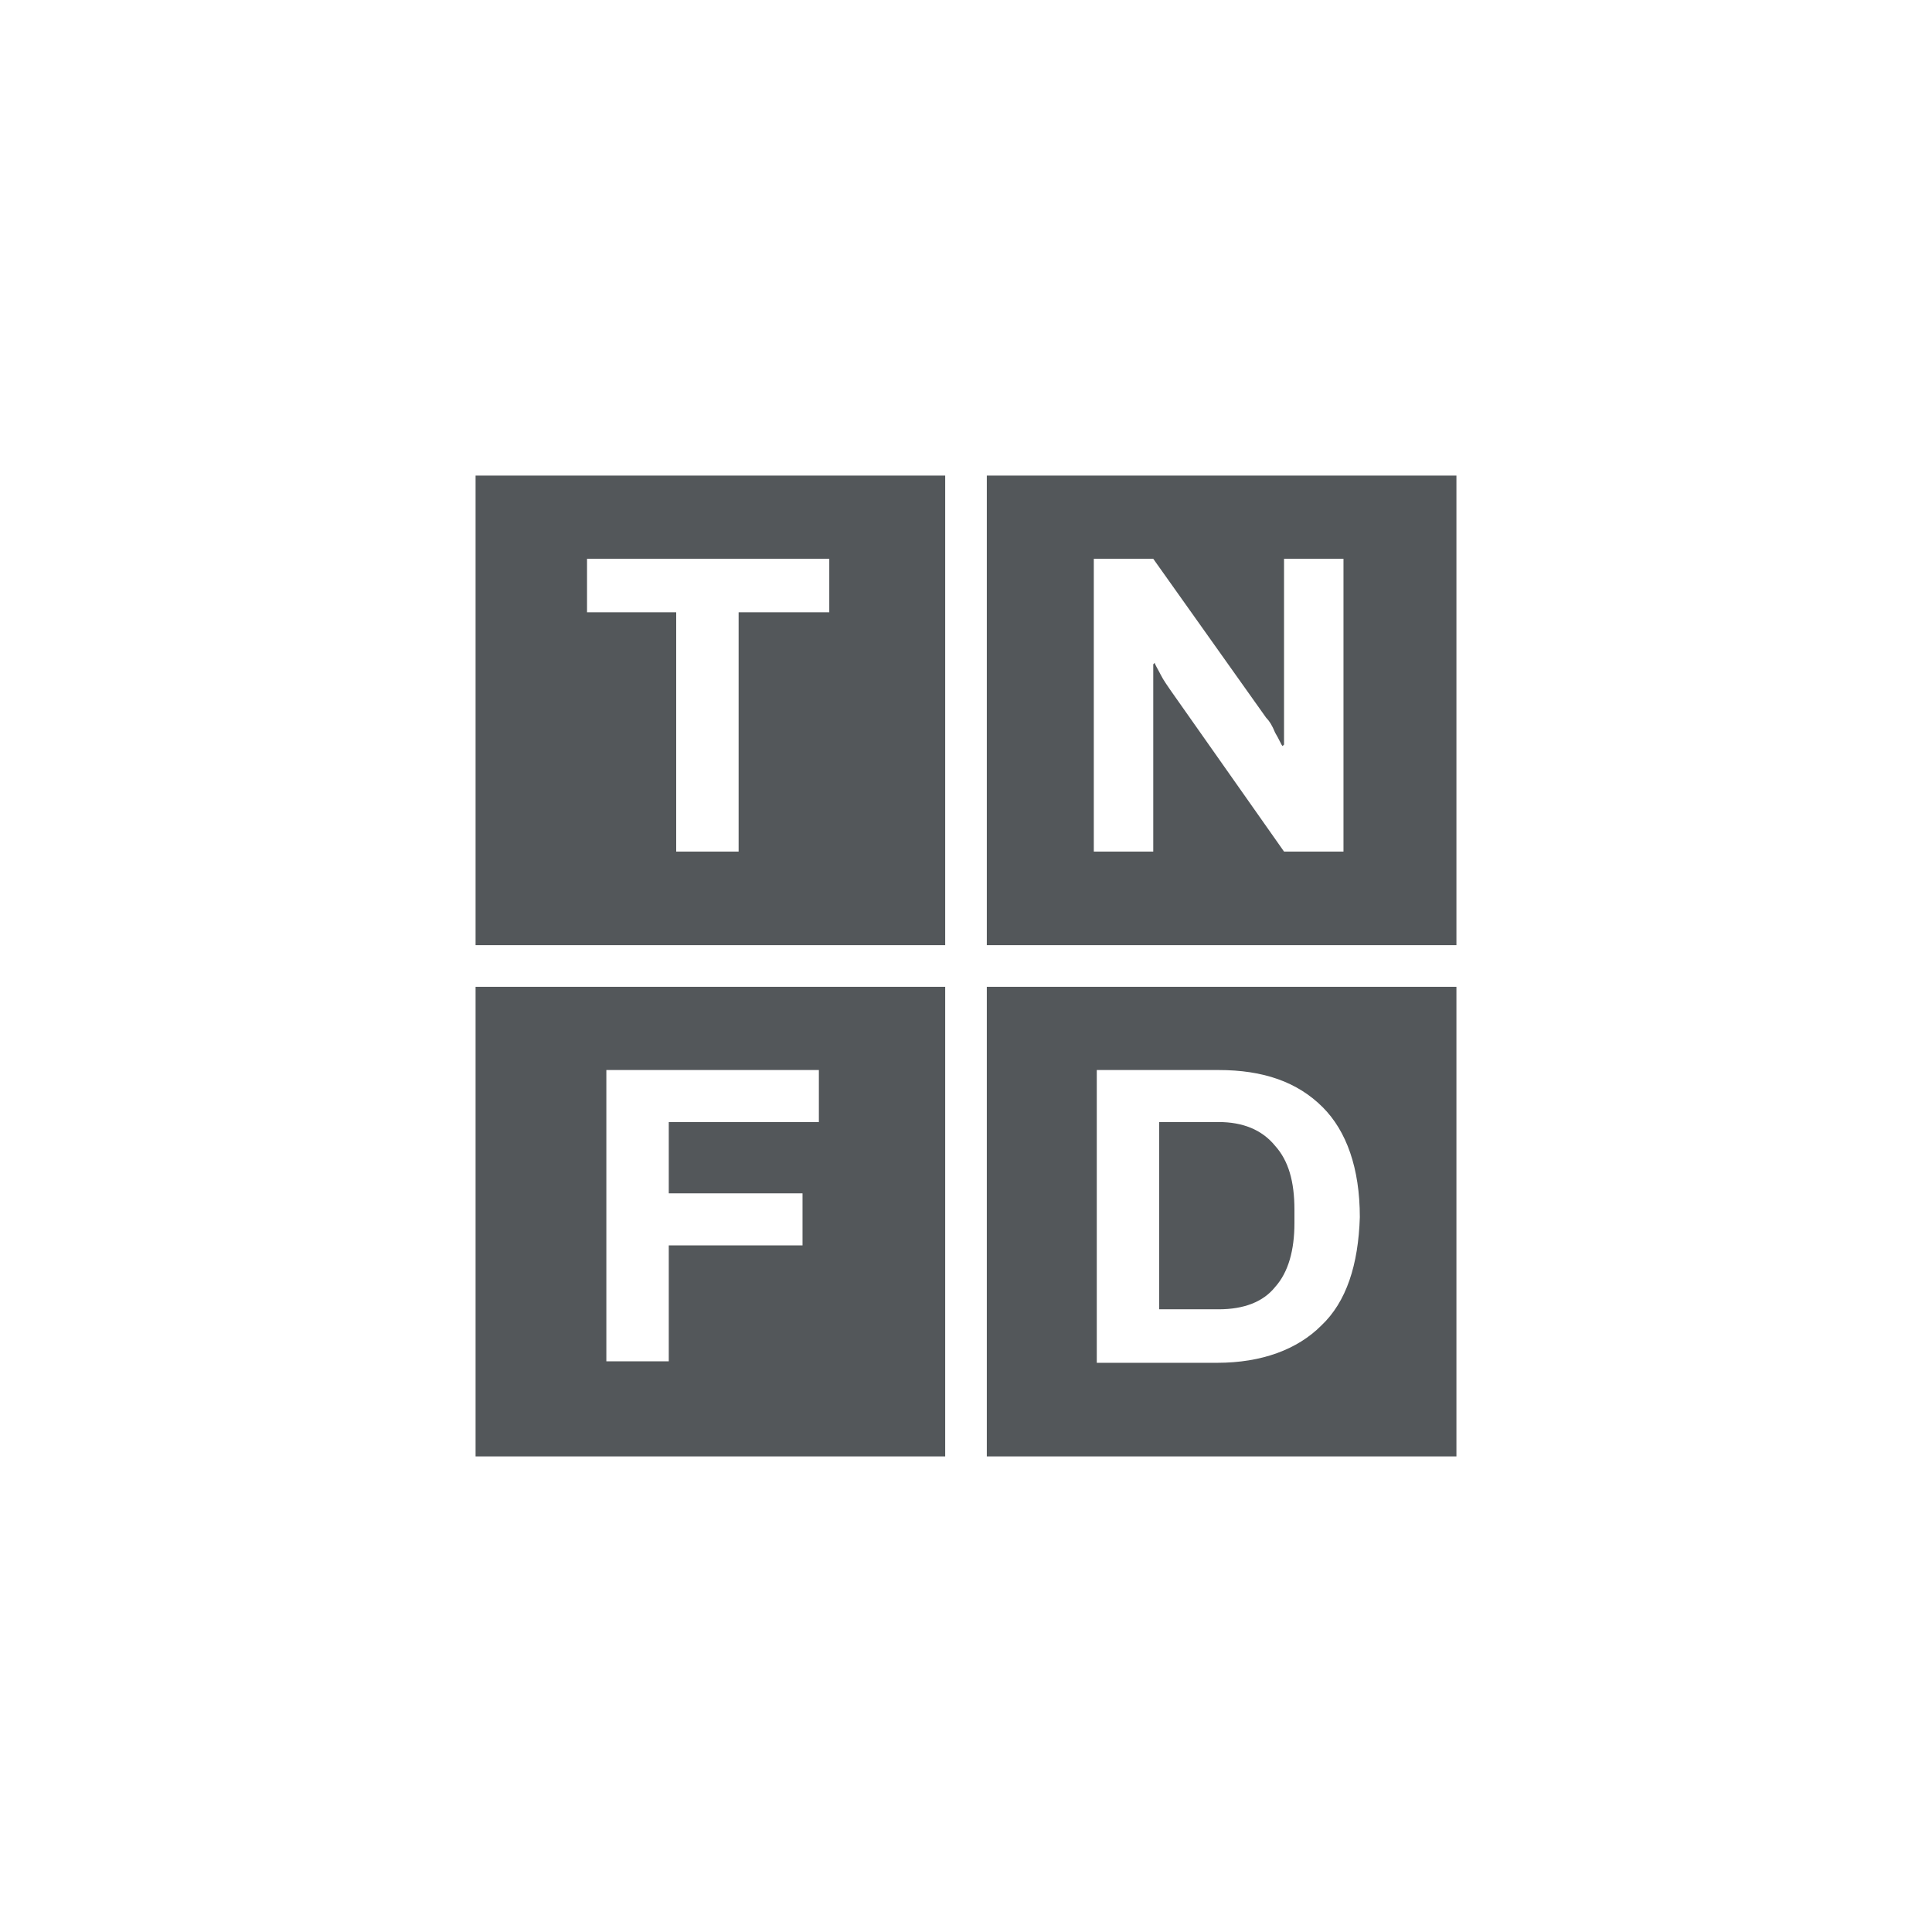 <svg width="130" height="130" viewBox="0 0 130 130" fill="none" xmlns="http://www.w3.org/2000/svg">
<g clip-path="url(#clip0_6978_20372)">
<g clip-path="url(#clip1_6978_20372)">
<path d="M117.8 63.5V54.6H114.3V52.6H123.7V54.6H120.2V63.5H117.8ZM126.1 63.7C125.8 63.7 125.5 63.7 125.2 63.6L124.3 63.3C124 63.1 123.8 62.9 123.6 62.6C123.4 62.3 123.3 61.9 123.3 61.4C123.3 60.8 123.4 60.3 123.7 60C124 59.7 124.3 59.3 124.8 59.1C125.3 58.9 125.8 58.7 126.5 58.6C127.2 58.5 127.9 58.5 128.7 58.5V57.9C128.7 57.7 128.7 57.4 128.6 57.3C128.5 57.1 128.4 57 128.2 56.9C128 56.8 127.7 56.7 127.4 56.7C127.1 56.7 126.8 56.7 126.6 56.8C126.4 56.9 126.2 57 126.1 57.1C126 57.2 126 57.4 126 57.5V57.7H123.9V57.3C123.9 56.8 124 56.4 124.3 56C124.6 55.6 125 55.4 125.6 55.2C126.2 55 126.8 54.9 127.5 54.9C128.3 54.9 128.9 55 129.4 55.2C129.9 55.4 130.3 55.7 130.6 56.1C130.9 56.5 131 57 131 57.6V61.4C131 61.6 131.1 61.7 131.2 61.8C131.3 61.9 131.4 61.9 131.6 61.9H132.1V63.3C132 63.4 131.8 63.4 131.6 63.5C131.4 63.6 131.1 63.6 130.8 63.6C130.5 63.6 130.2 63.6 130 63.5C129.8 63.4 129.6 63.3 129.4 63.1C129.2 62.9 129.1 62.7 129.1 62.5H129C128.8 62.7 128.6 62.9 128.3 63.1C128 63.3 127.7 63.4 127.4 63.5C126.9 63.6 126.5 63.7 126.1 63.7ZM126.8 62C127.1 62 127.4 62 127.6 61.9C127.8 61.8 128 61.7 128.2 61.5C128.4 61.3 128.5 61.2 128.6 60.9C128.7 60.7 128.7 60.4 128.7 60.2V59.7C128.1 59.7 127.6 59.7 127.1 59.8C126.6 59.9 126.3 60 126 60.2C125.7 60.4 125.6 60.7 125.6 61C125.6 61.2 125.6 61.4 125.7 61.5C125.8 61.6 125.9 61.7 126.1 61.8C126.4 62 126.6 62 126.8 62ZM136.4 63.7C135.8 63.7 135.3 63.6 134.8 63.5C134.3 63.4 133.9 63.2 133.6 63C133.3 62.8 133 62.5 132.8 62.2C132.6 61.9 132.5 61.5 132.5 61.1V60.9H134.6V61.1C134.6 61.4 134.7 61.6 134.9 61.7C135.1 61.8 135.3 62 135.5 62.1C135.8 62.2 136 62.2 136.3 62.2C136.6 62.2 136.8 62.2 137 62.1C137.2 62.1 137.4 62 137.6 61.8C137.8 61.7 137.8 61.5 137.8 61.3C137.8 61 137.7 60.9 137.5 60.7C137.3 60.6 137 60.5 136.7 60.4C136.4 60.3 136 60.2 135.6 60.1C135.2 60 134.9 59.9 134.5 59.8C134.1 59.7 133.8 59.5 133.5 59.4C133.2 59.2 133 59 132.8 58.7C132.6 58.4 132.5 58 132.5 57.6C132.5 57.2 132.6 56.8 132.8 56.5C133 56.2 133.3 55.9 133.6 55.7C133.9 55.5 134.3 55.3 134.8 55.2C135.2 55.1 135.7 55 136.2 55C136.7 55 137.1 55.1 137.6 55.2C138 55.3 138.4 55.4 138.7 55.6C139 55.8 139.3 56 139.4 56.3C139.6 56.6 139.7 56.9 139.7 57.3V57.6H137.6V57.5C137.6 57.3 137.5 57.1 137.4 57C137.3 56.9 137.1 56.8 136.9 56.7C136.7 56.6 136.4 56.6 136.1 56.6H135.5C135.3 56.6 135.2 56.7 135 56.7C134.9 56.8 134.8 56.8 134.7 56.9C134.6 57 134.6 57.1 134.6 57.2C134.6 57.4 134.7 57.5 134.8 57.6C134.9 57.7 135.2 57.8 135.4 57.9C135.7 58 135.9 58.1 136.2 58.1L137.4 58.4C137.8 58.5 138.2 58.6 138.6 58.8C139 59 139.2 59.2 139.5 59.5C139.7 59.8 139.8 60.2 139.8 60.8C139.8 61.3 139.7 61.7 139.5 62.1C139.3 62.4 139 62.7 138.7 62.9C138.4 63.1 137.9 63.3 137.5 63.4C137.5 63.6 137 63.7 136.4 63.7ZM141.9 63.5V52H144.1V58.6L147 55.1H149.6L146.8 58.4L149.8 63.5H147.3L145.4 60L144.2 61.2V63.5H141.9ZM151.3 63.5V56.9H150.1V55.2H151.3V54.3C151.3 53.8 151.4 53.4 151.5 53.1C151.7 52.7 151.9 52.5 152.2 52.3C152.5 52.1 153 52 153.5 52H154C154.2 52 154.3 52.1 154.5 52.1C154.7 52.1 154.8 52.2 154.9 52.2V53.7H154.1C153.8 53.7 153.7 53.8 153.5 53.9C153.4 54 153.3 54.2 153.3 54.5V55.3H154.8V57H153.3V63.6H151.3V63.5ZM159.8 63.7C158.9 63.7 158.1 63.5 157.5 63.2C156.9 62.9 156.4 62.4 156.1 61.8C155.8 61.2 155.6 60.3 155.6 59.4C155.6 58.4 155.8 57.6 156.1 56.9C156.4 56.2 156.9 55.8 157.5 55.5C158.1 55.2 158.9 55 159.8 55C160.7 55 161.5 55.2 162.1 55.5C162.7 55.8 163.2 56.3 163.5 56.9C163.8 57.5 164 58.4 164 59.4C164 60.4 163.8 61.2 163.5 61.8C163.2 62.4 162.7 62.9 162.1 63.2C161.5 63.5 160.7 63.7 159.8 63.7ZM159.8 62C160.3 62 160.7 61.9 161 61.7C161.3 61.5 161.5 61.2 161.6 60.9C161.7 60.5 161.8 60.1 161.8 59.5V59.1C161.8 58.6 161.7 58.1 161.6 57.7C161.5 57.3 161.2 57.1 161 56.9C160.7 56.7 160.3 56.6 159.8 56.6C159.3 56.6 158.9 56.7 158.7 56.9C158.4 57.1 158.2 57.4 158.1 57.7C158 58 157.9 58.5 157.9 59.1V59.5C157.9 60 158 60.5 158.1 60.9C158.2 61.3 158.5 61.5 158.7 61.7C158.9 61.9 159.3 62 159.8 62ZM165.7 63.5V55.2H167.5L167.7 56.5H167.8C167.9 56.2 168 56 168.2 55.7C168.4 55.4 168.6 55.3 168.8 55.2C169.1 55.1 169.3 55 169.7 55C169.9 55 170 55 170.2 55.1C170.3 55.1 170.5 55.2 170.5 55.2V57.2H169.8C169.5 57.2 169.2 57.2 168.9 57.3C168.6 57.4 168.4 57.5 168.3 57.7C168.1 57.9 168 58.1 167.9 58.4C167.8 58.7 167.8 59 167.8 59.4V63.6H165.7V63.5ZM175.2 63.7C174.3 63.7 173.6 63.5 173 63.2C172.4 62.9 171.9 62.4 171.6 61.8C171.3 61.2 171.1 60.3 171.1 59.4C171.1 58.4 171.3 57.6 171.6 56.9C171.9 56.3 172.4 55.8 173 55.5C173.6 55.2 174.3 55 175.2 55C175.8 55 176.3 55.1 176.7 55.2C177.2 55.3 177.6 55.5 177.9 55.8C178.2 56.1 178.5 56.4 178.7 56.9C178.9 57.3 179 57.8 179 58.4H176.8C176.8 58 176.7 57.7 176.6 57.5C176.5 57.3 176.3 57.1 176.1 56.9C175.9 56.8 175.6 56.7 175.2 56.7C174.8 56.7 174.4 56.8 174.2 57C174 57.2 173.7 57.5 173.6 57.8C173.5 58.2 173.4 58.6 173.4 59.2V59.6C173.4 60.1 173.5 60.6 173.6 61C173.7 61.4 173.9 61.6 174.2 61.8C174.5 62 174.8 62.1 175.3 62.1C175.7 62.1 176 62 176.2 61.9C176.4 61.8 176.6 61.6 176.7 61.3C176.8 61 176.9 60.7 176.9 60.4H179C179 60.9 178.9 61.4 178.7 61.8C178.5 62.2 178.3 62.6 177.9 62.9C177.6 63.2 177.2 63.4 176.7 63.5C176.3 63.6 175.8 63.7 175.2 63.7ZM184.4 63.7C183.5 63.7 182.7 63.5 182.1 63.2C181.5 62.9 181 62.4 180.7 61.8C180.4 61.2 180.2 60.3 180.2 59.3C180.2 58.3 180.4 57.5 180.7 56.8C181 56.2 181.5 55.7 182.1 55.4C182.7 55.1 183.5 54.9 184.4 54.9C185.2 54.9 186 55.1 186.5 55.4C187 55.7 187.5 56.2 187.8 56.8C188.1 57.4 188.2 58.2 188.2 59.2V59.8H182.4C182.4 60.3 182.5 60.7 182.6 61C182.7 61.3 182.9 61.6 183.2 61.8C183.5 62 183.9 62 184.3 62C184.6 62 184.8 62 185 61.9C185.2 61.8 185.4 61.7 185.5 61.6C185.6 61.5 185.8 61.3 185.8 61.1C185.9 60.9 185.9 60.7 185.9 60.5H188.1C188.1 61 188 61.5 187.8 61.9C187.6 62.3 187.3 62.6 187 62.9C186.7 63.2 186.3 63.4 185.8 63.5C185.3 63.6 185 63.7 184.4 63.7ZM182.5 58.4H186C186 58.1 186 57.8 185.9 57.6L185.6 57C185.5 56.9 185.3 56.7 185.1 56.7C184.9 56.6 184.7 56.6 184.4 56.6C184 56.6 183.7 56.7 183.4 56.8C183.1 56.9 182.9 57.1 182.8 57.4C182.7 57.7 182.5 58 182.5 58.4ZM196.8 63.7C195.9 63.7 195.1 63.5 194.5 63.2C193.9 62.9 193.4 62.4 193.1 61.8C192.8 61.2 192.6 60.3 192.6 59.4C192.6 58.4 192.8 57.6 193.1 56.9C193.4 56.2 193.9 55.8 194.5 55.5C195.1 55.2 195.9 55 196.8 55C197.7 55 198.5 55.2 199.1 55.5C199.7 55.8 200.2 56.3 200.5 56.9C200.8 57.5 201 58.4 201 59.4C201 60.4 200.8 61.2 200.5 61.8C200.2 62.4 199.7 62.9 199.1 63.2C198.5 63.5 197.7 63.7 196.8 63.7ZM196.8 62C197.3 62 197.7 61.9 198 61.7C198.3 61.5 198.5 61.2 198.6 60.9C198.7 60.5 198.8 60.1 198.8 59.5V59.1C198.8 58.6 198.7 58.1 198.6 57.7C198.5 57.3 198.2 57.1 198 56.9C197.7 56.7 197.3 56.6 196.8 56.6C196.3 56.6 195.9 56.7 195.7 56.9C195.4 57.1 195.2 57.4 195.1 57.7C195 58 194.9 58.5 194.9 59.1V59.5C194.9 60 195 60.5 195.1 60.9C195.2 61.3 195.5 61.5 195.7 61.7C195.9 61.9 196.3 62 196.8 62ZM202.7 63.5V55.2H204.5L204.7 56.3H204.8C205 56 205.2 55.8 205.5 55.6C205.8 55.4 206.1 55.2 206.4 55.1C206.7 55 207.1 54.9 207.5 54.9C208 54.9 208.5 55 208.9 55.2C209.3 55.4 209.6 55.7 209.9 56.1C210.1 56.5 210.2 57.1 210.2 57.8V63.4H208V58.2C208 57.9 208 57.7 207.9 57.5C207.8 57.3 207.7 57.2 207.6 57C207.5 56.9 207.3 56.8 207.1 56.7C206.9 56.6 206.7 56.6 206.5 56.6C206.2 56.6 205.9 56.7 205.6 56.8C205.3 57 205.1 57.2 205 57.4C204.9 57.7 204.8 58 204.8 58.4V63.3H202.7V63.5ZM215.5 63.5V52.6H217.7L222.1 58.5C222.2 58.6 222.2 58.7 222.3 58.8C222.4 58.9 222.5 59.1 222.6 59.2C222.7 59.3 222.7 59.4 222.8 59.5H222.9V52.6H225.1V63.5H222.9L218.4 57.5C218.3 57.4 218.2 57.2 218.1 57C218 56.8 217.9 56.7 217.8 56.6H217.7V63.5H215.5ZM229.4 63.7C229.1 63.7 228.8 63.7 228.5 63.6L227.6 63.3C227.3 63.1 227.1 62.9 226.9 62.6C226.7 62.3 226.6 61.9 226.6 61.4C226.6 60.8 226.7 60.3 227 60C227.3 59.7 227.6 59.3 228.1 59.1C228.6 58.9 229.1 58.7 229.8 58.6C230.5 58.5 231.2 58.5 232 58.5V57.9C232 57.7 232 57.4 231.9 57.3C231.8 57.1 231.7 57 231.5 56.9C231.3 56.8 231 56.7 230.7 56.7C230.4 56.7 230.1 56.7 229.9 56.8C229.7 56.9 229.5 57 229.4 57.1C229.3 57.2 229.3 57.4 229.3 57.5V57.7H227.2V57.3C227.2 56.8 227.3 56.4 227.6 56C227.9 55.6 228.3 55.4 228.9 55.2C229.5 55 230.1 54.9 230.8 54.9C231.6 54.9 232.2 55 232.7 55.2C233.2 55.4 233.6 55.7 233.9 56.1C234.2 56.5 234.3 57 234.3 57.6V61.4C234.3 61.6 234.4 61.7 234.5 61.8C234.6 61.9 234.7 61.9 234.9 61.9H235.4V63.3C235.3 63.4 235.1 63.4 234.9 63.5C234.7 63.6 234.4 63.6 234.1 63.6C233.8 63.6 233.5 63.6 233.3 63.5C233.1 63.4 232.9 63.3 232.7 63.1C232.5 62.9 232.4 62.7 232.4 62.5H232.3C232.1 62.7 231.9 62.9 231.6 63.1C231.3 63.3 231 63.4 230.7 63.5C230.3 63.6 229.9 63.7 229.4 63.7ZM230.2 62C230.5 62 230.8 62 231 61.9C231.2 61.8 231.4 61.7 231.6 61.5C231.8 61.3 231.9 61.2 232 60.9C232.1 60.7 232.1 60.4 232.1 60.2V59.7C231.5 59.7 231 59.7 230.5 59.8C230 59.9 229.7 60 229.4 60.2C229.1 60.4 229 60.7 229 61C229 61.2 229 61.4 229.1 61.5C229.2 61.6 229.3 61.7 229.5 61.8C229.7 62 229.9 62 230.2 62ZM238.9 63.7C238.4 63.7 237.9 63.6 237.6 63.4C237.3 63.2 237 63 236.9 62.6C236.8 62.3 236.7 61.9 236.7 61.5V56.8H235.7V55.1H236.8L237.2 52.7H238.9V55.1H240.4V56.8H238.9V61.1C238.9 61.4 239 61.5 239.1 61.7C239.2 61.8 239.4 61.9 239.7 61.9H240.5V63.4C240.4 63.4 240.2 63.5 240.1 63.5C240 63.5 239.8 63.6 239.6 63.6C239.4 63.6 239 63.7 238.9 63.7ZM244.5 63.7C243.7 63.7 243 63.5 242.5 63C242 62.5 241.8 61.8 241.8 60.8V55.2H244V60.4C244 60.7 244 60.9 244.1 61.1C244.2 61.3 244.3 61.4 244.4 61.6C244.5 61.7 244.7 61.8 244.9 61.9C245.1 62 245.3 62 245.5 62C245.8 62 246.1 61.9 246.4 61.8C246.7 61.6 246.9 61.4 247 61.1C247.1 60.8 247.2 60.5 247.2 60.2V55.4H249.4V63.7H247.6L247.4 62.6H247.3C247.1 62.9 246.9 63.1 246.6 63.3C246.3 63.5 246 63.7 245.7 63.8C245.4 63.9 244.9 63.7 244.5 63.7ZM251.3 63.5V55.2H253.1L253.3 56.5H253.4C253.5 56.2 253.6 56 253.8 55.7C254 55.4 254.2 55.3 254.4 55.2C254.7 55.1 254.9 55 255.3 55C255.5 55 255.6 55 255.8 55.1C255.9 55.1 256.1 55.2 256.1 55.2V57.2H255.4C255.1 57.2 254.8 57.2 254.5 57.3C254.2 57.4 254 57.5 253.9 57.7C253.7 57.9 253.6 58.1 253.5 58.4C253.4 58.7 253.4 59 253.4 59.4V63.6H251.3V63.5ZM261 63.7C260.1 63.7 259.3 63.5 258.7 63.2C258.1 62.9 257.6 62.4 257.3 61.8C257 61.2 256.8 60.3 256.8 59.3C256.8 58.3 257 57.5 257.3 56.8C257.6 56.2 258.1 55.7 258.7 55.4C259.3 55.1 260.1 54.9 261 54.9C261.8 54.9 262.6 55.1 263.1 55.4C263.6 55.7 264.1 56.2 264.4 56.8C264.7 57.4 264.8 58.2 264.8 59.2V59.8H259C259 60.3 259.1 60.7 259.2 61C259.3 61.3 259.5 61.6 259.8 61.8C260.1 62 260.5 62 260.9 62C261.2 62 261.4 62 261.6 61.9C261.8 61.8 262 61.7 262.1 61.6C262.2 61.5 262.4 61.3 262.4 61.1C262.5 60.9 262.5 60.7 262.5 60.5H264.7C264.7 61 264.6 61.5 264.4 61.9C264.2 62.3 263.9 62.6 263.6 62.9C263.3 63.2 262.9 63.4 262.4 63.5C261.9 63.6 261.6 63.7 261 63.7ZM259.1 58.4H262.6C262.6 58.1 262.6 57.8 262.5 57.6L262.2 57C262.1 56.9 261.9 56.7 261.7 56.7C261.5 56.6 261.3 56.6 261 56.6C260.6 56.6 260.3 56.7 260 56.8C259.7 56.9 259.5 57.1 259.4 57.4C259.3 57.7 259.1 58 259.1 58.4ZM266.1 60.2V58.3H270.1V60.2H266.1ZM271.7 63.5V55.2H273.5L273.7 56.5H273.8C273.9 56.2 274 56 274.2 55.7C274.4 55.4 274.6 55.3 274.8 55.2C275.1 55.1 275.3 55 275.7 55C275.9 55 276 55 276.2 55.1C276.3 55.1 276.5 55.2 276.5 55.2V57.2H275.8C275.5 57.2 275.2 57.2 274.9 57.3C274.6 57.4 274.4 57.5 274.3 57.7C274.1 57.9 274 58.1 273.9 58.4C273.8 58.7 273.8 59 273.8 59.4V63.6H271.7V63.5ZM281.4 63.7C280.5 63.7 279.7 63.5 279.1 63.2C278.5 62.9 278 62.4 277.7 61.8C277.4 61.2 277.2 60.3 277.2 59.3C277.2 58.3 277.4 57.5 277.7 56.8C278 56.2 278.5 55.7 279.1 55.4C279.7 55.1 280.5 54.9 281.4 54.9C282.2 54.9 283 55.1 283.5 55.4C284 55.7 284.5 56.2 284.8 56.8C285.1 57.4 285.2 58.2 285.2 59.2V59.8H279.4C279.4 60.3 279.5 60.7 279.6 61C279.7 61.3 279.9 61.6 280.2 61.8C280.5 62 280.9 62 281.3 62C281.6 62 281.8 62 282 61.9C282.2 61.8 282.4 61.7 282.5 61.6C282.6 61.5 282.8 61.3 282.8 61.1C282.9 60.9 282.9 60.7 282.9 60.5H285.1C285.1 61 285 61.5 284.8 61.9C284.6 62.3 284.3 62.6 284 62.9C283.7 63.2 283.3 63.4 282.8 63.5C282.3 63.6 281.9 63.7 281.4 63.7ZM279.4 58.4H282.9C282.9 58.1 282.9 57.8 282.8 57.6L282.5 57C282.4 56.9 282.2 56.7 282 56.7C281.8 56.6 281.6 56.6 281.3 56.6C280.9 56.6 280.6 56.7 280.3 56.8C280 56.9 279.8 57.1 279.7 57.4C279.6 57.7 279.5 58 279.4 58.4ZM286.8 63.5V52H289V63.4H286.8V63.5ZM293.3 63.7C293 63.7 292.7 63.7 292.4 63.6L291.5 63.3C291.2 63.1 291 62.9 290.8 62.6C290.6 62.3 290.5 61.9 290.5 61.4C290.5 60.8 290.6 60.3 290.9 60C291.2 59.7 291.5 59.3 292 59.1C292.5 58.9 293 58.7 293.7 58.6C294.4 58.5 295.1 58.5 295.9 58.5V57.9C295.9 57.7 295.9 57.4 295.8 57.3C295.7 57.1 295.6 57 295.4 56.9C295.2 56.8 294.9 56.7 294.6 56.7C294.3 56.7 294 56.7 293.8 56.8C293.6 56.9 293.4 57 293.3 57.1C293.2 57.2 293.2 57.4 293.2 57.5V57.7H291V57.3C291 56.8 291.1 56.4 291.4 56C291.7 55.6 292.1 55.4 292.7 55.2C293.3 55 293.9 54.9 294.6 54.9C295.4 54.9 296 55 296.5 55.2C297 55.4 297.4 55.7 297.7 56.1C298 56.5 298.1 57 298.1 57.6V61.4C298.1 61.6 298.2 61.7 298.3 61.8C298.4 61.9 298.5 61.9 298.7 61.9H299.2V63.3C299.1 63.4 298.9 63.4 298.7 63.5C298.5 63.6 298.2 63.6 297.9 63.6C297.6 63.6 297.3 63.6 297.1 63.5C296.9 63.4 296.7 63.3 296.5 63.1C296.3 62.9 296.2 62.7 296.2 62.5H296C295.8 62.7 295.6 62.9 295.3 63.1C295 63.3 294.7 63.4 294.4 63.5C294.1 63.6 293.7 63.7 293.3 63.7ZM294 62C294.3 62 294.6 62 294.8 61.9C295 61.8 295.2 61.7 295.4 61.5C295.6 61.3 295.7 61.2 295.8 60.9C295.9 60.7 295.9 60.4 295.9 60.2V59.7C295.3 59.7 294.8 59.7 294.3 59.8C293.8 59.9 293.5 60 293.2 60.2C292.9 60.4 292.8 60.7 292.8 61C292.8 61.2 292.8 61.4 292.9 61.5C293 61.6 293.1 61.7 293.3 61.8C293.5 62 293.8 62 294 62ZM302.7 63.7C302.2 63.7 301.7 63.6 301.4 63.4C301.1 63.2 300.8 63 300.7 62.6C300.6 62.3 300.5 61.9 300.5 61.5V56.8H299.5V55.1H300.6L301 52.7H302.7V55.1H304.2V56.8H302.7V61.1C302.7 61.4 302.8 61.5 302.9 61.7C303 61.8 303.2 61.9 303.5 61.9H304.3V63.4C304.2 63.4 304 63.5 303.9 63.5C303.8 63.5 303.6 63.6 303.4 63.6C303.2 63.6 302.9 63.7 302.7 63.7ZM309.4 63.7C308.5 63.7 307.7 63.5 307.1 63.2C306.5 62.9 306 62.4 305.7 61.8C305.4 61.2 305.2 60.3 305.2 59.3C305.2 58.3 305.4 57.5 305.7 56.8C306 56.2 306.5 55.7 307.1 55.4C307.7 55.1 308.5 54.9 309.4 54.9C310.2 54.9 311 55.1 311.5 55.4C312 55.7 312.5 56.2 312.8 56.8C313.1 57.4 313.2 58.2 313.2 59.2V59.8H307.4C307.4 60.3 307.5 60.7 307.6 61C307.7 61.3 307.9 61.6 308.2 61.8C308.5 62 308.9 62 309.3 62C309.6 62 309.8 62 310 61.9C310.2 61.8 310.4 61.7 310.5 61.6C310.6 61.5 310.8 61.3 310.8 61.1C310.9 60.9 310.9 60.7 310.9 60.5H313.1C313.1 61 313 61.5 312.8 61.9C312.6 62.3 312.3 62.6 312 62.9C311.7 63.2 311.3 63.4 310.8 63.5C310.3 63.6 310 63.7 309.4 63.7ZM307.5 58.4H311C311 58.1 311 57.8 310.9 57.6L310.6 57C310.5 56.9 310.3 56.7 310.1 56.7C309.9 56.6 309.7 56.6 309.4 56.6C309 56.6 308.7 56.7 308.4 56.8C308.1 56.9 307.9 57.1 307.8 57.4C307.7 57.7 307.6 58 307.5 58.4ZM317.9 63.7C317.2 63.7 316.6 63.5 316.1 63.2C315.6 62.9 315.2 62.4 314.9 61.8C314.6 61.2 314.5 60.3 314.5 59.3C314.5 58.3 314.6 57.5 314.9 56.8C315.2 56.2 315.6 55.7 316.1 55.4C316.6 55.1 317.2 54.9 317.8 54.9C318.2 54.9 318.5 54.9 318.8 55C319.1 55.1 319.4 55.2 319.6 55.4L320.2 56H320.3V52H322.5V63.4H320.7L320.5 62.3H320.4C320.1 62.7 319.8 63.1 319.3 63.3C318.9 63.6 318.4 63.7 317.9 63.7ZM318.5 61.9C318.9 61.9 319.2 61.8 319.5 61.6C319.8 61.4 320 61.1 320.1 60.8C320.2 60.4 320.3 60 320.3 59.5V59.2C320.3 58.8 320.3 58.5 320.2 58.2C320.1 57.9 320 57.6 319.9 57.4C319.8 57.2 319.6 57 319.3 56.9C319 56.8 318.8 56.7 318.5 56.7C318.1 56.7 317.7 56.8 317.4 57C317.1 57.2 316.9 57.4 316.8 57.8C316.7 58.2 316.6 58.6 316.6 59.1V59.5C316.6 60 316.7 60.5 316.8 60.8C316.9 61.1 317.1 61.4 317.4 61.6C317.8 61.8 318.1 61.9 318.5 61.9ZM115.2 80.6V69.7H123.2V71.6H117.5V74.3H122.5V76.2H117.5V80.5L115.2 80.6ZM124.8 71V69.1H127V71H124.8ZM124.8 80.6V72.3H127V80.6H124.8ZM129.1 80.6V72.3H130.9L131.1 73.4H131.2C131.4 73.1 131.6 72.9 131.9 72.7C132.2 72.5 132.5 72.3 132.8 72.2C133.1 72.1 133.5 72 133.9 72C134.4 72 134.9 72.1 135.3 72.3C135.7 72.5 136 72.8 136.3 73.2C136.5 73.6 136.6 74.2 136.6 74.9V80.5H134.4V75.3C134.4 75 134.4 74.8 134.3 74.6C134.2 74.4 134.1 74.3 134 74.1C133.9 74 133.7 73.9 133.5 73.8C133.3 73.7 133.1 73.7 132.9 73.7C132.6 73.7 132.3 73.8 132 73.9C131.7 74.1 131.5 74.3 131.4 74.5C131.3 74.8 131.2 75.1 131.2 75.5V80.4H129.1V80.6ZM140.8 80.8C140.5 80.8 140.2 80.8 139.9 80.7L139 80.4C138.7 80.2 138.5 80 138.3 79.7C138.1 79.4 138 79 138 78.5C138 77.9 138.1 77.4 138.4 77.1C138.7 76.8 139 76.4 139.5 76.2C140 76 140.5 75.8 141.2 75.7C141.9 75.6 142.6 75.6 143.4 75.6V75C143.4 74.8 143.4 74.5 143.3 74.4C143.2 74.2 143.1 74.1 142.9 74C142.7 73.9 142.4 73.8 142.1 73.8C141.8 73.8 141.5 73.8 141.3 73.9C141.1 74 140.9 74.1 140.8 74.2C140.7 74.3 140.7 74.5 140.7 74.6V74.8H138.6V74.4C138.6 73.9 138.7 73.5 139 73.1C139.3 72.7 139.7 72.5 140.3 72.3C140.9 72.1 141.5 72 142.2 72C143 72 143.6 72.1 144.1 72.3C144.6 72.5 145 72.8 145.3 73.2C145.6 73.6 145.7 74.1 145.7 74.7V78.5C145.7 78.7 145.8 78.8 145.9 78.9C146 79 146.1 79 146.3 79H146.8V80.4C146.7 80.5 146.5 80.5 146.3 80.6C146.1 80.7 145.8 80.7 145.5 80.7C145.2 80.7 144.9 80.7 144.7 80.6C144.5 80.5 144.3 80.4 144.1 80.2C143.9 80 143.8 79.8 143.8 79.6H143.7C143.5 79.8 143.3 80 143 80.2C142.7 80.4 142.4 80.5 142.1 80.6C141.6 80.7 141.2 80.8 140.8 80.8ZM141.5 79.1C141.8 79.1 142.1 79.1 142.3 79C142.5 78.9 142.7 78.8 142.9 78.6C143.1 78.4 143.2 78.3 143.3 78C143.4 77.8 143.4 77.5 143.4 77.3V76.8C142.8 76.8 142.3 76.8 141.8 76.9C141.3 77 141 77.1 140.7 77.3C140.4 77.5 140.3 77.8 140.3 78.1C140.3 78.3 140.3 78.5 140.4 78.6C140.5 78.7 140.6 78.8 140.8 78.9C141.1 79.1 141.3 79.1 141.5 79.1ZM147.8 80.6V72.3H149.6L149.8 73.4H149.9C150.1 73.1 150.3 72.9 150.6 72.7C150.9 72.5 151.2 72.3 151.5 72.2C151.8 72.1 152.2 72 152.6 72C153.1 72 153.6 72.1 154 72.3C154.4 72.5 154.7 72.8 155 73.2C155.2 73.6 155.3 74.2 155.3 74.9V80.5H153.1V75.3C153.1 75 153.1 74.8 153 74.6C152.9 74.4 152.8 74.3 152.7 74.1C152.6 74 152.4 73.9 152.2 73.8C152 73.7 151.8 73.7 151.6 73.7C151.3 73.7 151 73.8 150.7 73.9C150.4 74.1 150.2 74.3 150.1 74.5C150 74.8 149.9 75.1 149.9 75.5V80.4H147.8V80.6ZM161 80.8C160.1 80.8 159.4 80.6 158.8 80.3C158.2 80 157.7 79.5 157.4 78.9C157.1 78.3 156.9 77.4 156.9 76.5C156.9 75.5 157.1 74.7 157.4 74C157.7 73.4 158.2 72.9 158.8 72.6C159.4 72.3 160.1 72.1 161 72.1C161.6 72.1 162.1 72.2 162.5 72.3C163 72.4 163.4 72.6 163.7 72.9C164 73.2 164.3 73.5 164.5 74C164.7 74.4 164.8 74.9 164.8 75.5H162.6C162.6 75.1 162.5 74.8 162.4 74.6C162.3 74.4 162.1 74.2 161.9 74C161.7 73.9 161.4 73.8 161 73.8C160.6 73.8 160.2 73.9 160 74.1C159.8 74.3 159.5 74.6 159.4 74.9C159.3 75.3 159.2 75.7 159.2 76.3V76.7C159.2 77.2 159.3 77.7 159.4 78.1C159.5 78.5 159.7 78.7 160 78.9C160.3 79.1 160.6 79.2 161.1 79.2C161.5 79.2 161.8 79.1 162 79C162.2 78.9 162.4 78.7 162.5 78.4C162.6 78.1 162.7 77.8 162.7 77.5H164.8C164.8 78 164.7 78.5 164.5 78.9C164.3 79.3 164.1 79.7 163.7 80C163.4 80.3 163 80.5 162.5 80.6C162 80.7 161.5 80.8 161 80.8ZM166.4 71V69.1H168.6V71H166.4ZM166.4 80.6V72.3H168.6V80.6H166.4ZM172.8 80.8C172.5 80.8 172.2 80.8 171.9 80.7L171 80.4C170.7 80.2 170.5 80 170.3 79.7C170.1 79.4 170 79 170 78.5C170 77.9 170.1 77.4 170.4 77.1C170.7 76.8 171 76.4 171.5 76.2C172 76 172.5 75.8 173.2 75.7C173.9 75.6 174.6 75.6 175.4 75.6V75C175.4 74.8 175.4 74.5 175.3 74.4C175.2 74.2 175.1 74.1 174.9 74C174.7 73.9 174.4 73.8 174.1 73.8C173.8 73.8 173.5 73.8 173.3 73.9C173.1 74 172.9 74.1 172.8 74.2C172.7 74.3 172.7 74.5 172.7 74.6V74.8H170.6V74.4C170.6 73.9 170.7 73.5 171 73.1C171.3 72.7 171.7 72.5 172.3 72.3C172.9 72.1 173.5 72 174.2 72C175 72 175.6 72.1 176.1 72.3C176.6 72.5 177 72.8 177.3 73.2C177.6 73.6 177.7 74.1 177.7 74.7V78.5C177.7 78.7 177.8 78.8 177.9 78.9C178 79 178.1 79 178.3 79H178.8V80.4C178.7 80.5 178.5 80.5 178.3 80.6C178.1 80.7 177.8 80.7 177.5 80.7C177.2 80.7 176.9 80.7 176.7 80.6C176.5 80.5 176.3 80.4 176.1 80.2C175.9 80 175.8 79.8 175.8 79.6H175.7C175.5 79.8 175.3 80 175 80.2C174.7 80.4 174.4 80.5 174.1 80.6C173.6 80.7 173.2 80.8 172.8 80.8ZM173.5 79.1C173.8 79.1 174.1 79.1 174.3 79C174.5 78.9 174.7 78.8 174.9 78.6C175.1 78.4 175.2 78.3 175.3 78C175.4 77.8 175.4 77.5 175.4 77.3V76.8C174.8 76.8 174.3 76.8 173.8 76.9C173.3 77 173 77.1 172.7 77.3C172.4 77.5 172.3 77.8 172.3 78.1C172.3 78.3 172.3 78.5 172.4 78.6C172.5 78.7 172.6 78.8 172.8 78.9C173.1 79.1 173.3 79.1 173.5 79.1ZM179.8 80.6V69.1H182V80.5L179.8 80.6ZM187.3 80.6V69.7H191.7C192.8 69.7 193.8 69.9 194.6 70.3C195.4 70.7 196 71.3 196.4 72.1C196.8 72.9 197 73.9 197 75.2C197 76.4 196.8 77.5 196.4 78.3C196 79.1 195.4 79.7 194.6 80.1C193.8 80.5 192.8 80.7 191.7 80.7L187.3 80.6ZM189.7 78.6H191.8C192.3 78.6 192.7 78.5 193.1 78.4C193.5 78.3 193.8 78.1 194 77.8C194.2 77.5 194.4 77.2 194.6 76.8C194.7 76.4 194.8 75.9 194.8 75.4V74.9C194.8 74.4 194.7 73.9 194.6 73.5C194.5 73.1 194.3 72.8 194 72.5C193.8 72.2 193.5 72 193.1 71.9C192.7 71.8 192.3 71.7 191.8 71.7H189.7V78.6ZM198.8 71V69.1H201V71H198.8ZM198.8 80.6V72.3H201V80.6H198.8ZM206.4 80.8C205.8 80.8 205.3 80.7 204.8 80.6C204.3 80.5 203.9 80.3 203.6 80.1C203.3 79.9 203 79.6 202.8 79.3C202.6 79 202.5 78.6 202.5 78.2V78H204.6V78.2C204.6 78.5 204.7 78.7 204.9 78.8C205.1 78.9 205.3 79.1 205.5 79.2C205.8 79.3 206 79.3 206.3 79.3C206.6 79.3 206.8 79.3 207 79.2C207.2 79.2 207.4 79.1 207.6 78.9C207.8 78.8 207.8 78.6 207.8 78.4C207.8 78.1 207.7 78 207.5 77.8C207.3 77.7 207 77.6 206.7 77.5C206.4 77.4 206 77.3 205.6 77.2C205.2 77.1 204.9 77 204.5 76.9C204.1 76.8 203.8 76.6 203.5 76.5C203.2 76.3 203 76.1 202.8 75.8C202.6 75.5 202.5 75.1 202.5 74.7C202.5 74.3 202.6 73.9 202.8 73.6C203 73.3 203.3 73 203.6 72.8C203.9 72.6 204.3 72.4 204.8 72.3C205.2 72.2 205.7 72.1 206.2 72.1C206.7 72.1 207.1 72.2 207.6 72.3C208 72.4 208.4 72.5 208.7 72.7C209 72.9 209.3 73.1 209.4 73.4C209.6 73.7 209.7 74 209.7 74.4V74.7H207.6V74.6C207.6 74.4 207.5 74.2 207.4 74.1C207.3 74 207.1 73.9 206.9 73.8C206.7 73.7 206.4 73.7 206.1 73.7H205.5C205.3 73.7 205.2 73.8 205 73.8C204.9 73.9 204.8 73.9 204.7 74C204.6 74.1 204.6 74.2 204.6 74.3C204.6 74.5 204.7 74.6 204.8 74.7C204.9 74.8 205.2 74.9 205.4 75C205.7 75.1 205.9 75.2 206.2 75.2L207.4 75.5C207.8 75.6 208.2 75.7 208.6 75.9C209 76.1 209.2 76.3 209.5 76.6C209.7 76.9 209.8 77.3 209.8 77.9C209.8 78.4 209.7 78.8 209.5 79.2C209.3 79.5 209 79.8 208.7 80C208.4 80.2 207.9 80.4 207.5 80.5C207.4 80.7 206.9 80.8 206.4 80.8ZM215.5 80.8C214.6 80.8 213.9 80.6 213.3 80.3C212.7 80 212.2 79.5 211.9 78.9C211.6 78.3 211.4 77.4 211.4 76.5C211.4 75.5 211.6 74.7 211.9 74C212.2 73.4 212.7 72.9 213.3 72.6C213.9 72.3 214.6 72.1 215.5 72.1C216.1 72.1 216.6 72.2 217 72.3C217.5 72.4 217.9 72.6 218.2 72.9C218.5 73.2 218.8 73.5 219 74C219.2 74.4 219.3 74.9 219.3 75.5H217.1C217.1 75.1 217 74.8 216.9 74.6C216.8 74.4 216.6 74.2 216.4 74C216.2 73.9 215.9 73.8 215.5 73.8C215.1 73.8 214.7 73.9 214.5 74.1C214.3 74.3 214 74.6 213.9 74.9C213.8 75.3 213.7 75.7 213.7 76.3V76.7C213.7 77.2 213.8 77.7 213.9 78.1C214 78.5 214.2 78.7 214.5 78.9C214.8 79.1 215.1 79.2 215.6 79.2C216 79.2 216.3 79.1 216.5 79C216.7 78.9 216.9 78.7 217 78.4C217.1 78.1 217.2 77.8 217.2 77.5H219.3C219.3 78 219.2 78.5 219 78.9C218.8 79.3 218.6 79.7 218.2 80C217.9 80.3 217.5 80.5 217 80.6C216.6 80.7 216.1 80.8 215.5 80.8ZM220.9 80.6V69.1H223.1V80.5L220.9 80.6ZM229 80.8C228.1 80.8 227.3 80.6 226.7 80.3C226.1 80 225.6 79.5 225.3 78.9C225 78.3 224.8 77.4 224.8 76.5C224.8 75.5 225 74.7 225.3 74C225.6 73.3 226.1 72.9 226.7 72.6C227.3 72.3 228.1 72.1 229 72.1C229.9 72.1 230.7 72.3 231.3 72.6C231.9 72.9 232.4 73.4 232.7 74C233 74.6 233.2 75.5 233.2 76.5C233.2 77.5 233 78.3 232.7 78.9C232.4 79.5 231.9 80 231.3 80.3C230.7 80.6 229.9 80.8 229 80.8ZM229 79C229.5 79 229.9 78.9 230.2 78.7C230.5 78.5 230.7 78.2 230.8 77.9C230.9 77.5 231 77.1 231 76.5V76.1C231 75.6 230.9 75.1 230.8 74.7C230.7 74.3 230.4 74.1 230.2 73.9C229.9 73.7 229.5 73.6 229 73.6C228.5 73.6 228.1 73.7 227.9 73.9C227.6 74.1 227.4 74.4 227.3 74.7C227.2 75 227.1 75.5 227.1 76.1V76.5C227.1 77 227.2 77.5 227.3 77.9C227.4 78.3 227.7 78.5 227.9 78.7C228.1 79 228.5 79 229 79ZM238.2 80.8C237.6 80.8 237.1 80.7 236.6 80.6C236.1 80.5 235.7 80.3 235.4 80.1C235.1 79.9 234.8 79.6 234.6 79.3C234.4 79 234.3 78.6 234.3 78.2V78H236.4V78.2C236.4 78.5 236.5 78.7 236.7 78.8C236.9 78.9 237.1 79.1 237.3 79.2C237.6 79.3 237.8 79.3 238.1 79.3C238.4 79.3 238.6 79.3 238.8 79.2C239 79.2 239.2 79.1 239.4 78.9C239.6 78.8 239.6 78.6 239.6 78.4C239.6 78.1 239.5 78 239.3 77.8C239.1 77.7 238.8 77.6 238.5 77.5C238.2 77.4 237.8 77.3 237.4 77.2C237 77.1 236.7 77 236.3 76.9C235.9 76.8 235.6 76.6 235.3 76.5C235 76.3 234.8 76.1 234.6 75.8C234.4 75.5 234.3 75.1 234.3 74.7C234.3 74.3 234.4 73.9 234.6 73.6C234.8 73.3 235.1 73 235.4 72.8C235.7 72.6 236.1 72.4 236.6 72.3C237 72.2 237.5 72.1 238 72.1C238.5 72.1 238.9 72.2 239.4 72.3C239.8 72.4 240.2 72.5 240.5 72.7C240.8 72.9 241.1 73.1 241.2 73.4C241.4 73.7 241.5 74 241.5 74.4V74.7H239.4V74.6C239.4 74.4 239.3 74.2 239.2 74.1C239.1 74 238.9 73.9 238.7 73.8C238.5 73.7 238.2 73.7 237.9 73.7H237.3C237.1 73.7 237 73.8 236.8 73.8C236.7 73.9 236.6 73.9 236.5 74C236.4 74.1 236.4 74.2 236.4 74.3C236.4 74.5 236.5 74.6 236.6 74.7C236.7 74.8 237 74.9 237.2 75C237.5 75.1 237.7 75.2 238 75.2L239.2 75.5C239.6 75.6 240 75.7 240.4 75.9C240.8 76.1 241 76.3 241.3 76.6C241.5 76.9 241.6 77.3 241.6 77.9C241.6 78.4 241.5 78.8 241.3 79.2C241.1 79.5 240.8 79.8 240.5 80C240.2 80.2 239.7 80.4 239.3 80.5C239.2 80.7 238.7 80.8 238.2 80.8ZM246.3 80.8C245.5 80.8 244.8 80.6 244.3 80.1C243.8 79.6 243.6 78.9 243.6 77.9V72.3H245.8V77.5C245.8 77.8 245.8 78 245.9 78.2C246 78.4 246.1 78.5 246.2 78.7C246.3 78.8 246.5 78.9 246.7 79C246.9 79.1 247.1 79.1 247.3 79.1C247.6 79.1 247.9 79 248.2 78.9C248.5 78.7 248.7 78.5 248.8 78.2C248.9 77.9 249 77.6 249 77.3V72.5H251.2V80.8H249.4L249.2 79.7H249.1C248.9 80 248.7 80.2 248.4 80.4C248.1 80.6 247.8 80.8 247.5 80.9C247.2 81 246.7 80.8 246.3 80.8ZM253.2 80.6V72.3H255L255.2 73.6H255.3C255.4 73.3 255.5 73.1 255.7 72.8C255.9 72.5 256.1 72.4 256.3 72.3C256.6 72.2 256.8 72.1 257.2 72.1C257.4 72.1 257.5 72.1 257.7 72.2C257.8 72.2 258 72.3 258 72.3V74.3H257.3C257 74.3 256.7 74.3 256.4 74.4C256.1 74.5 255.9 74.6 255.8 74.8C255.6 75 255.5 75.2 255.4 75.5C255.3 75.8 255.3 76.1 255.3 76.5V80.7L253.2 80.6ZM262.8 80.8C261.9 80.8 261.1 80.6 260.5 80.3C259.9 80 259.4 79.5 259.1 78.9C258.8 78.3 258.6 77.4 258.6 76.4C258.6 75.4 258.8 74.6 259.1 73.9C259.4 73.3 259.9 72.8 260.5 72.5C261.1 72.2 261.9 72 262.8 72C263.6 72 264.4 72.2 264.9 72.5C265.4 72.8 265.9 73.3 266.2 73.9C266.5 74.5 266.6 75.3 266.6 76.3V76.9H260.8C260.8 77.4 260.9 77.8 261 78.1C261.1 78.4 261.3 78.7 261.6 78.9C261.9 79.1 262.3 79.1 262.7 79.1C263 79.1 263.2 79.1 263.4 79C263.6 78.9 263.8 78.8 263.9 78.7C264 78.6 264.2 78.4 264.2 78.2C264.3 78 264.3 77.8 264.3 77.6H266.5C266.5 78.1 266.4 78.6 266.2 79C266 79.4 265.7 79.7 265.4 80C265.1 80.3 264.7 80.5 264.2 80.6C263.7 80.7 263.4 80.8 262.8 80.8ZM260.9 75.5H264.4C264.4 75.2 264.4 74.9 264.3 74.7L264 74.1C263.9 74 263.7 73.8 263.5 73.8C263.3 73.7 263.1 73.7 262.8 73.7C262.4 73.7 262.1 73.8 261.8 73.9C261.5 74 261.3 74.2 261.2 74.5C261.1 74.8 260.9 75.1 260.9 75.5ZM271.6 80.8C271 80.8 270.5 80.7 270 80.6C269.5 80.5 269.1 80.3 268.8 80.1C268.5 79.9 268.2 79.6 268 79.3C267.8 79 267.7 78.6 267.7 78.2V78H269.8V78.2C269.8 78.5 269.9 78.7 270.1 78.8C270.3 78.9 270.5 79.1 270.7 79.2C271 79.3 271.2 79.3 271.5 79.3C271.8 79.3 272 79.3 272.2 79.2C272.4 79.2 272.6 79.1 272.8 78.9C273 78.8 273 78.6 273 78.4C273 78.1 272.9 78 272.7 77.8C272.5 77.7 272.2 77.6 271.9 77.5C271.6 77.4 271.2 77.3 270.8 77.2C270.4 77.1 270.1 77 269.7 76.9C269.3 76.8 269 76.6 268.7 76.5C268.4 76.3 268.2 76.1 268 75.8C267.8 75.5 267.7 75.1 267.7 74.7C267.7 74.3 267.8 73.9 268 73.6C268.2 73.3 268.5 73 268.8 72.8C269.1 72.6 269.5 72.4 270 72.3C270.4 72.2 270.9 72.1 271.4 72.1C271.9 72.1 272.3 72.2 272.8 72.3C273.2 72.4 273.6 72.5 273.9 72.7C274.2 72.9 274.5 73.1 274.6 73.4C274.8 73.7 274.9 74 274.9 74.4V74.7H272.8V74.6C272.8 74.4 272.7 74.2 272.6 74.1C272.5 74 272.3 73.9 272.1 73.8C271.9 73.7 271.6 73.7 271.3 73.7H270.7C270.5 73.7 270.4 73.8 270.2 73.8C270.1 73.9 270 73.9 269.9 74C269.8 74.1 269.8 74.2 269.8 74.3C269.8 74.5 269.9 74.6 270 74.7C270.1 74.8 270.4 74.9 270.6 75C270.9 75.1 271.1 75.2 271.4 75.2L272.6 75.5C273 75.6 273.4 75.7 273.8 75.9C274.2 76.1 274.4 76.3 274.7 76.6C274.9 76.9 275 77.3 275 77.9C275 78.4 274.9 78.8 274.7 79.2C274.5 79.5 274.2 79.8 273.9 80C273.6 80.2 273.1 80.4 272.7 80.5C272.7 80.7 272.2 80.8 271.6 80.8ZM55.8 41.2H49.7V57.3H45.5V41.2H39.5V37.6H55.8V41.2ZM32 63.6H63.6V32H32V63.6ZM90.4 57.3H86.4L78.8 46.5C78.6 46.2 78.3 45.8 78.1 45.4C77.9 45 77.7 44.7 77.7 44.6L77.6 44.7V57.3H73.6V37.6H77.6L85.2 48.3C85.4 48.5 85.6 48.8 85.8 49.3C86.1 49.8 86.2 50.1 86.3 50.2L86.4 50.1V37.6H90.4V57.3ZM66.4 63.6H98V32H66.4V63.6ZM55.1 75.5H45V80.3H54V83.8H45V91.6H40.8V72H55.1V75.5ZM32 98H63.6V66.4H32V98ZM88.9 89.2C87.3 90.8 84.9 91.7 81.9 91.7H73.8V72H82C85 72 87.3 72.8 89 74.5C90.6 76.1 91.5 78.6 91.5 81.9C91.4 85.1 90.6 87.6 88.9 89.2ZM66.4 98H98V66.4H66.4V98Z" fill="#53575A"/>
</g>
<path d="M82 75.5H78V88.1H82C83.7 88.1 85 87.6 85.8 86.6C86.7 85.6 87.1 84.1 87.1 82.3V81.4C87.1 79.5 86.7 78.1 85.8 77.1C84.9 76 83.6 75.5 82 75.5Z" fill="#53575A"/>
</g>
<defs>
<clipPath id="clip0_6978_20372">
<rect width="66" height="66" fill="white" transform="translate(32 32)"/>
</clipPath>
<clipPath id="clip1_6978_20372">
<rect width="66" height="66" fill="white" transform="translate(32 32)"/>
</clipPath>
</defs>
</svg>
